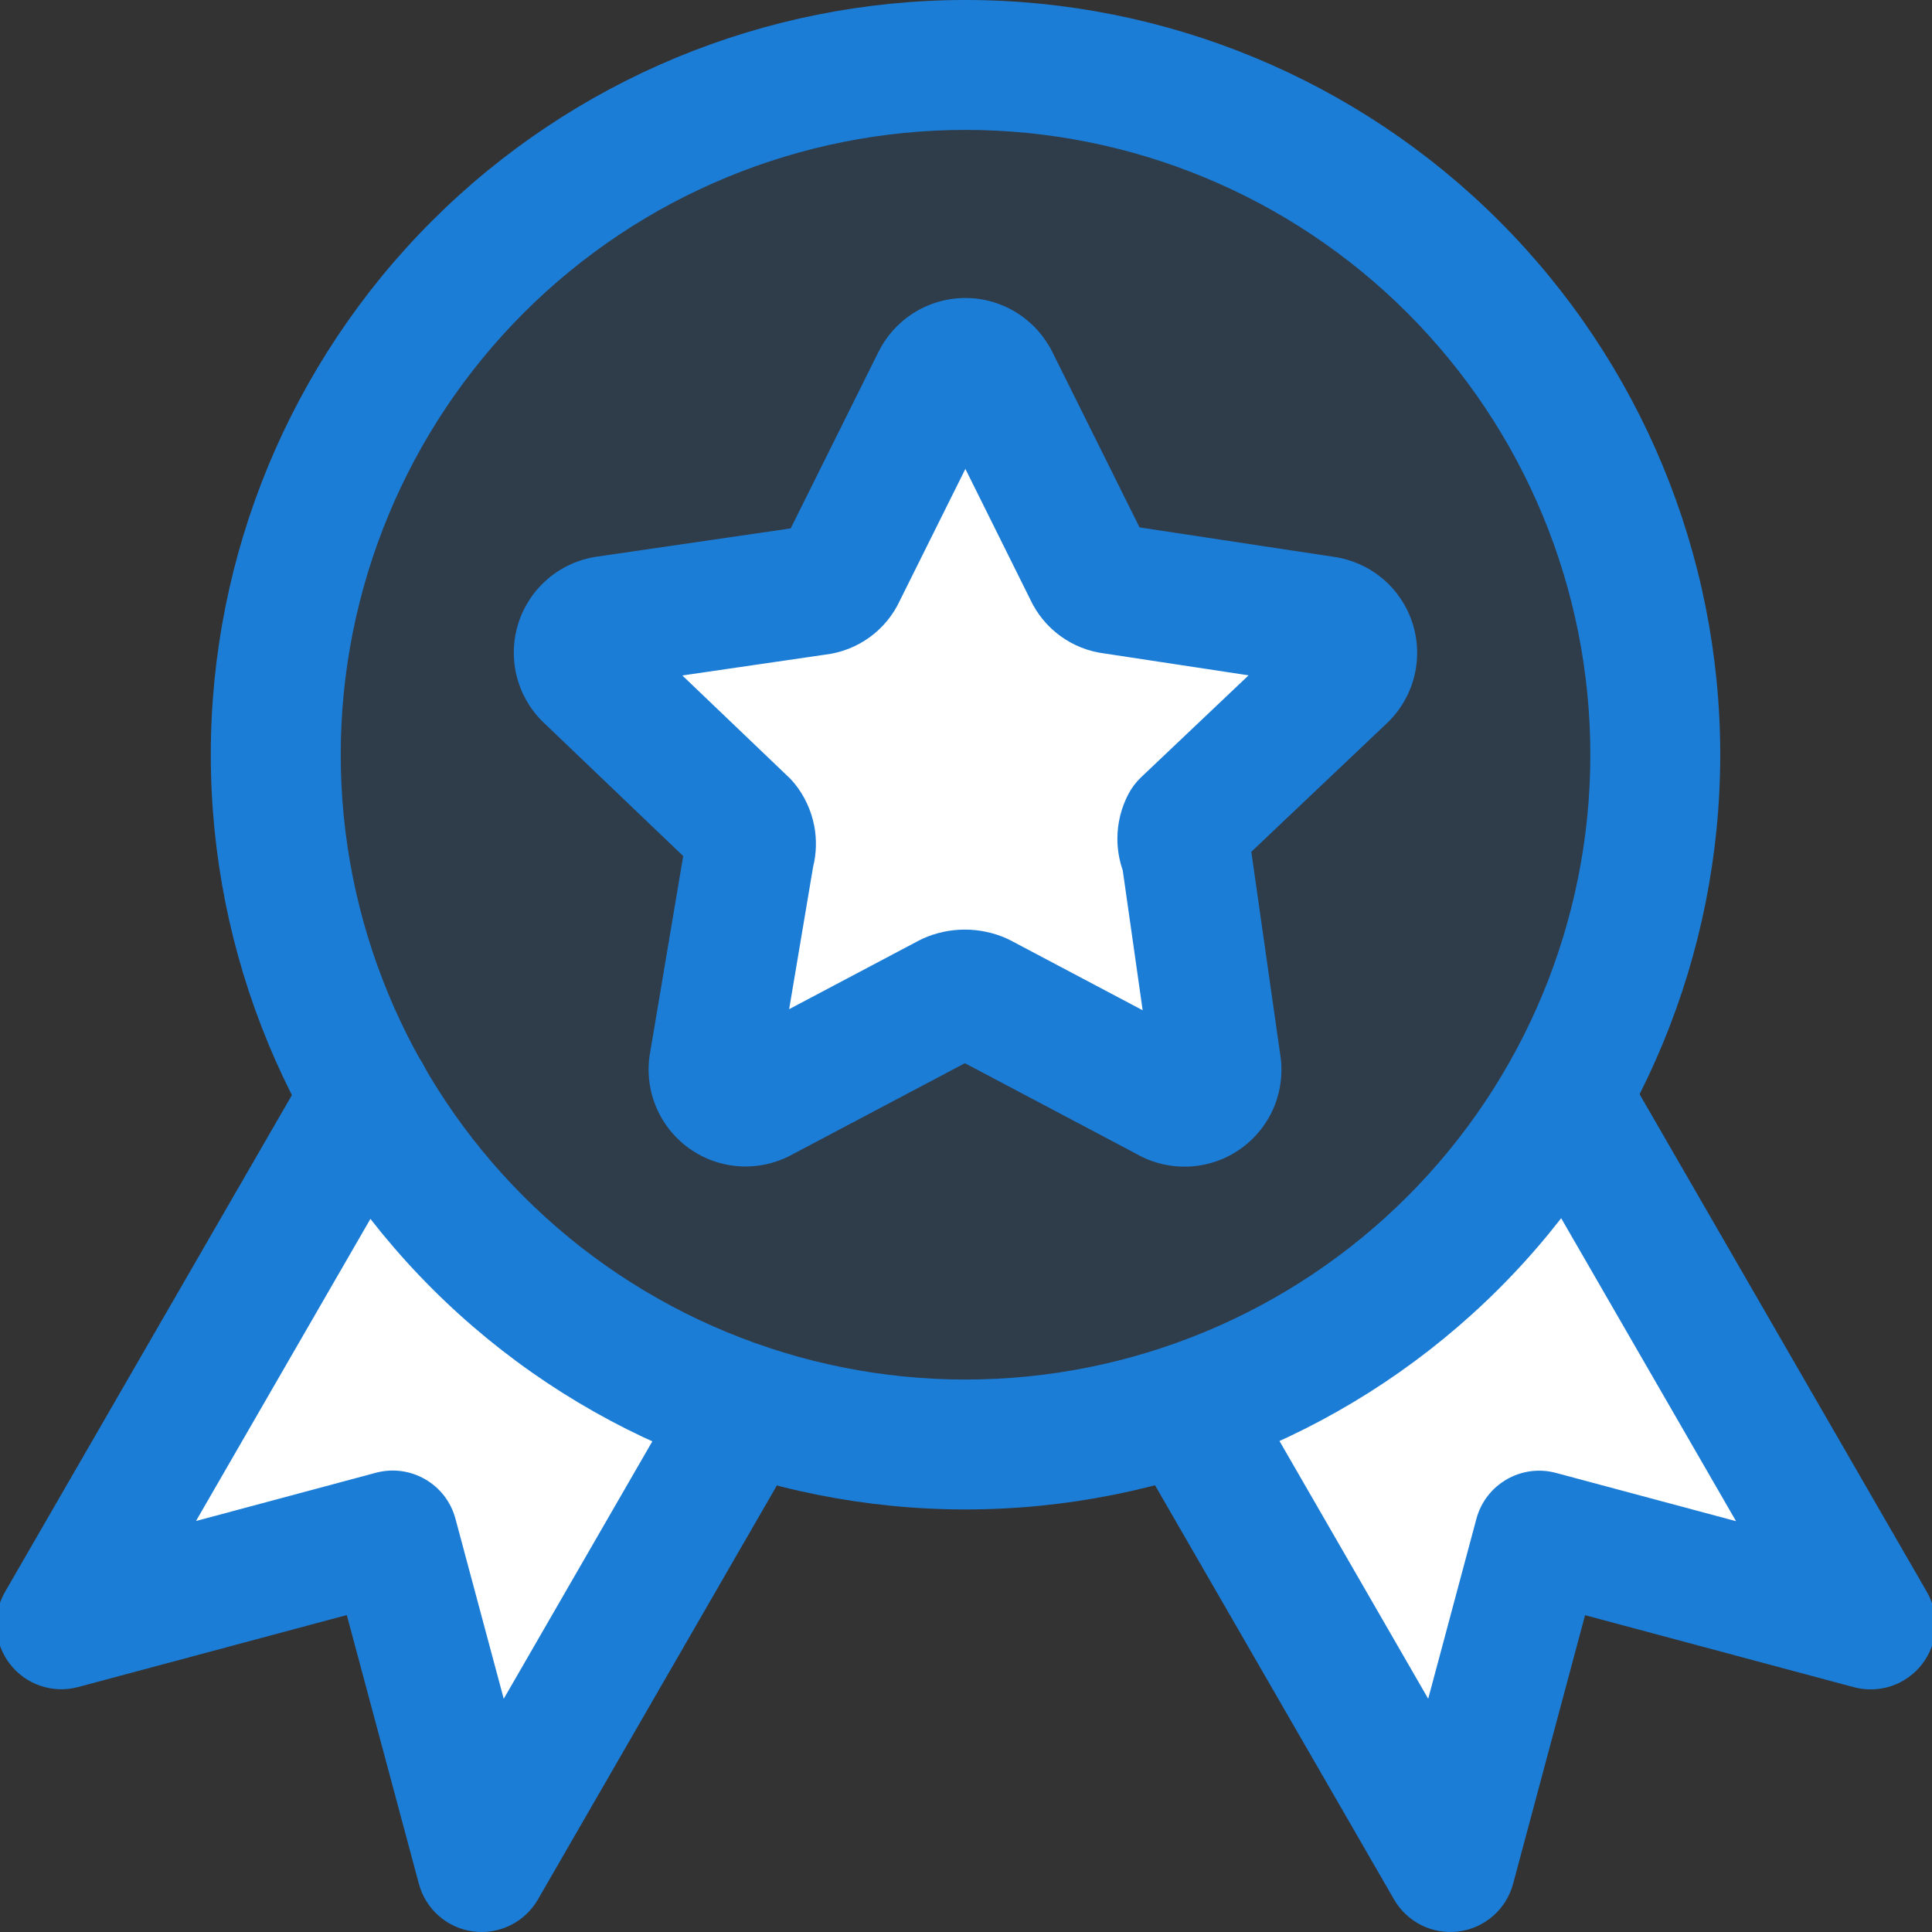 <svg width="56" height="56" viewBox="0 0 56 56" fill="none" xmlns="http://www.w3.org/2000/svg">
<rect x="0" y="0" width="56" height="56" fill="#333333" stroke="none"/>
<g clip-path="url(#clip0_367_2191)">
<path d="M11.383 44.512L1.777 47.082L10.669 31.679L21.674 40.752L13.961 54.113L11.383 44.508V44.512Z" fill="white"/>
<path d="M44.612 44.512L54.222 47.086L45.331 31.683L34.325 40.756L42.039 54.117L44.612 44.512Z" fill="white"/>
<path fill-rule="evenodd" clip-rule="evenodd" d="M44.446 30.149C45.347 29.63 46.498 29.938 47.018 30.839L55.853 46.145C56.233 46.804 56.179 47.628 55.716 48.232C55.252 48.836 54.471 49.101 53.735 48.904L45.944 46.817L43.857 54.605C43.66 55.34 43.039 55.884 42.284 55.984C41.529 56.083 40.789 55.718 40.408 55.058L32.751 41.79C32.232 40.889 32.54 39.738 33.441 39.218C34.342 38.699 35.493 39.007 36.013 39.908L41.397 49.239L42.794 44.025C43.063 43.02 44.096 42.424 45.1 42.693L50.32 44.092L43.757 32.721C43.237 31.821 43.546 30.669 44.446 30.149Z" fill="#1C7DD7"/>
<path opacity="0.15" d="M47.98 21.876C47.98 27.178 45.874 32.264 42.124 36.013C38.375 39.763 33.289 41.869 27.987 41.869C22.684 41.869 17.599 39.763 13.849 36.013C10.1 32.264 7.993 27.178 7.993 21.876C7.993 16.573 10.1 11.488 13.849 7.738C17.599 3.989 22.684 1.882 27.987 1.882C33.289 1.882 38.375 3.989 42.124 7.738C45.874 11.488 47.98 16.573 47.98 21.876Z" fill="#1C7DD7"/>
<path fill-rule="evenodd" clip-rule="evenodd" d="M27.986 3.765C23.183 3.765 18.577 5.673 15.18 9.07C11.784 12.466 9.876 17.073 9.876 21.876C9.876 26.679 11.784 31.286 15.18 34.682C18.577 38.079 23.183 39.987 27.986 39.987C32.79 39.987 37.396 38.079 40.793 34.682C44.189 31.286 46.097 26.679 46.097 21.876C46.097 17.073 44.189 12.466 40.793 9.07C37.396 5.673 32.79 3.765 27.986 3.765ZM12.518 6.407C16.62 2.305 22.184 -0 27.986 -0C33.788 -0 39.353 2.305 43.455 6.407C47.558 10.51 49.862 16.074 49.862 21.876C49.862 27.678 47.558 33.242 43.455 37.345C39.353 41.447 33.788 43.752 27.986 43.752C22.184 43.752 16.62 41.447 12.518 37.345C8.415 33.242 6.11 27.678 6.11 21.876C6.11 16.074 8.415 10.51 12.518 6.407Z" fill="#1C7DD7"/>
<path d="M28.807 11.02L31.562 16.563C31.623 16.703 31.721 16.824 31.844 16.914C31.967 17.004 32.112 17.059 32.264 17.075L38.384 18.003C38.559 18.026 38.724 18.097 38.86 18.21C38.996 18.323 39.096 18.473 39.15 18.641C39.204 18.809 39.209 18.989 39.164 19.16C39.119 19.33 39.026 19.485 38.896 19.605L34.374 23.893C34.306 24.022 34.271 24.165 34.271 24.311C34.271 24.456 34.306 24.599 34.374 24.728L35.241 30.812C35.279 30.988 35.264 31.171 35.2 31.34C35.135 31.508 35.022 31.653 34.876 31.759C34.729 31.864 34.556 31.924 34.375 31.932C34.195 31.94 34.017 31.896 33.862 31.804L28.416 28.924C28.275 28.86 28.122 28.827 27.968 28.827C27.813 28.827 27.661 28.86 27.52 28.924L22.074 31.804C21.919 31.893 21.741 31.936 21.562 31.927C21.384 31.917 21.212 31.857 21.067 31.752C20.922 31.647 20.81 31.502 20.746 31.335C20.681 31.169 20.666 30.987 20.702 30.812L21.727 24.728C21.771 24.586 21.78 24.436 21.752 24.29C21.723 24.144 21.659 24.008 21.565 23.893L17.047 19.572C16.926 19.451 16.84 19.299 16.801 19.132C16.761 18.965 16.768 18.79 16.822 18.627C16.875 18.464 16.973 18.319 17.104 18.208C17.235 18.097 17.394 18.025 17.564 17.999L23.683 17.108C23.835 17.092 23.98 17.036 24.104 16.946C24.227 16.856 24.324 16.735 24.385 16.595L27.141 11.056C27.214 10.899 27.33 10.765 27.476 10.671C27.621 10.576 27.79 10.524 27.964 10.521C28.137 10.517 28.308 10.563 28.457 10.652C28.606 10.741 28.727 10.87 28.807 11.024V11.02Z" fill="white"/>
<path fill-rule="evenodd" clip-rule="evenodd" d="M30.404 10.024C30.166 9.618 29.828 9.278 29.422 9.035C28.971 8.766 28.453 8.628 27.927 8.638C27.401 8.649 26.889 8.806 26.448 9.093C26.016 9.374 25.67 9.769 25.447 10.233L22.919 15.316L17.292 16.136L17.292 16.136L17.28 16.138C16.766 16.216 16.284 16.435 15.887 16.771C15.491 17.107 15.195 17.546 15.033 18.04C14.871 18.534 14.849 19.063 14.969 19.568C15.09 20.074 15.348 20.536 15.716 20.904L15.746 20.933L19.803 24.813L18.85 30.474C18.751 30.991 18.8 31.525 18.99 32.016C19.186 32.522 19.524 32.959 19.963 33.277C20.402 33.595 20.924 33.779 21.465 33.807C21.991 33.834 22.515 33.713 22.976 33.457L27.968 30.817L32.952 33.453C33.411 33.712 33.933 33.837 34.459 33.813C35.005 33.789 35.532 33.606 35.975 33.287C36.418 32.968 36.759 32.527 36.956 32.018C37.142 31.534 37.191 31.008 37.098 30.499L36.27 24.689L40.185 20.977C40.572 20.615 40.849 20.151 40.984 19.639C41.12 19.122 41.106 18.576 40.943 18.067C40.78 17.558 40.475 17.105 40.064 16.763C39.66 16.427 39.17 16.211 38.65 16.139L33.03 15.287L30.492 10.182C30.465 10.127 30.436 10.075 30.404 10.024ZM27.982 13.591L26.085 17.404C25.89 17.826 25.59 18.192 25.213 18.467C24.834 18.743 24.392 18.918 23.927 18.974L19.778 19.579L22.866 22.532C22.922 22.585 22.974 22.642 23.022 22.701C23.314 23.058 23.512 23.481 23.6 23.933C23.677 24.331 23.665 24.741 23.567 25.133L22.874 29.251L26.64 27.259C26.674 27.241 26.71 27.224 26.746 27.207C27.13 27.034 27.546 26.945 27.968 26.945C28.389 26.945 28.805 27.034 29.189 27.207C29.225 27.224 29.261 27.241 29.295 27.259L33.121 29.283L32.543 25.226C32.441 24.933 32.388 24.623 32.388 24.311C32.388 23.859 32.498 23.415 32.708 23.015C32.804 22.833 32.929 22.668 33.078 22.527L36.191 19.575L32.013 18.941C31.551 18.884 31.111 18.709 30.734 18.434C30.357 18.16 30.057 17.794 29.861 17.372L27.982 13.591ZM38.145 19.871C38.138 19.87 38.13 19.869 38.123 19.867L38.145 19.871Z" fill="#1C7DD7"/>
<path fill-rule="evenodd" clip-rule="evenodd" d="M11.562 30.137C12.462 30.657 12.77 31.809 12.25 32.709L5.681 44.087L10.895 42.689C11.899 42.42 12.932 43.016 13.201 44.02L14.601 49.24L19.995 39.895C20.515 38.995 21.666 38.686 22.567 39.206C23.467 39.726 23.776 40.877 23.256 41.778L15.591 55.058C15.21 55.718 14.47 56.083 13.715 55.984C12.96 55.885 12.339 55.34 12.142 54.605L10.052 46.813L2.264 48.9C1.529 49.097 0.747 48.832 0.284 48.227C-0.18 47.623 -0.234 46.8 0.147 46.14L8.99 30.826C9.51 29.926 10.661 29.617 11.562 30.137Z" fill="#1C7DD7"/>
</g>
<defs>
<clipPath id="clip0_367_2191">
<rect width="56" height="56" fill="white"/>
</clipPath>
</defs>
</svg>
